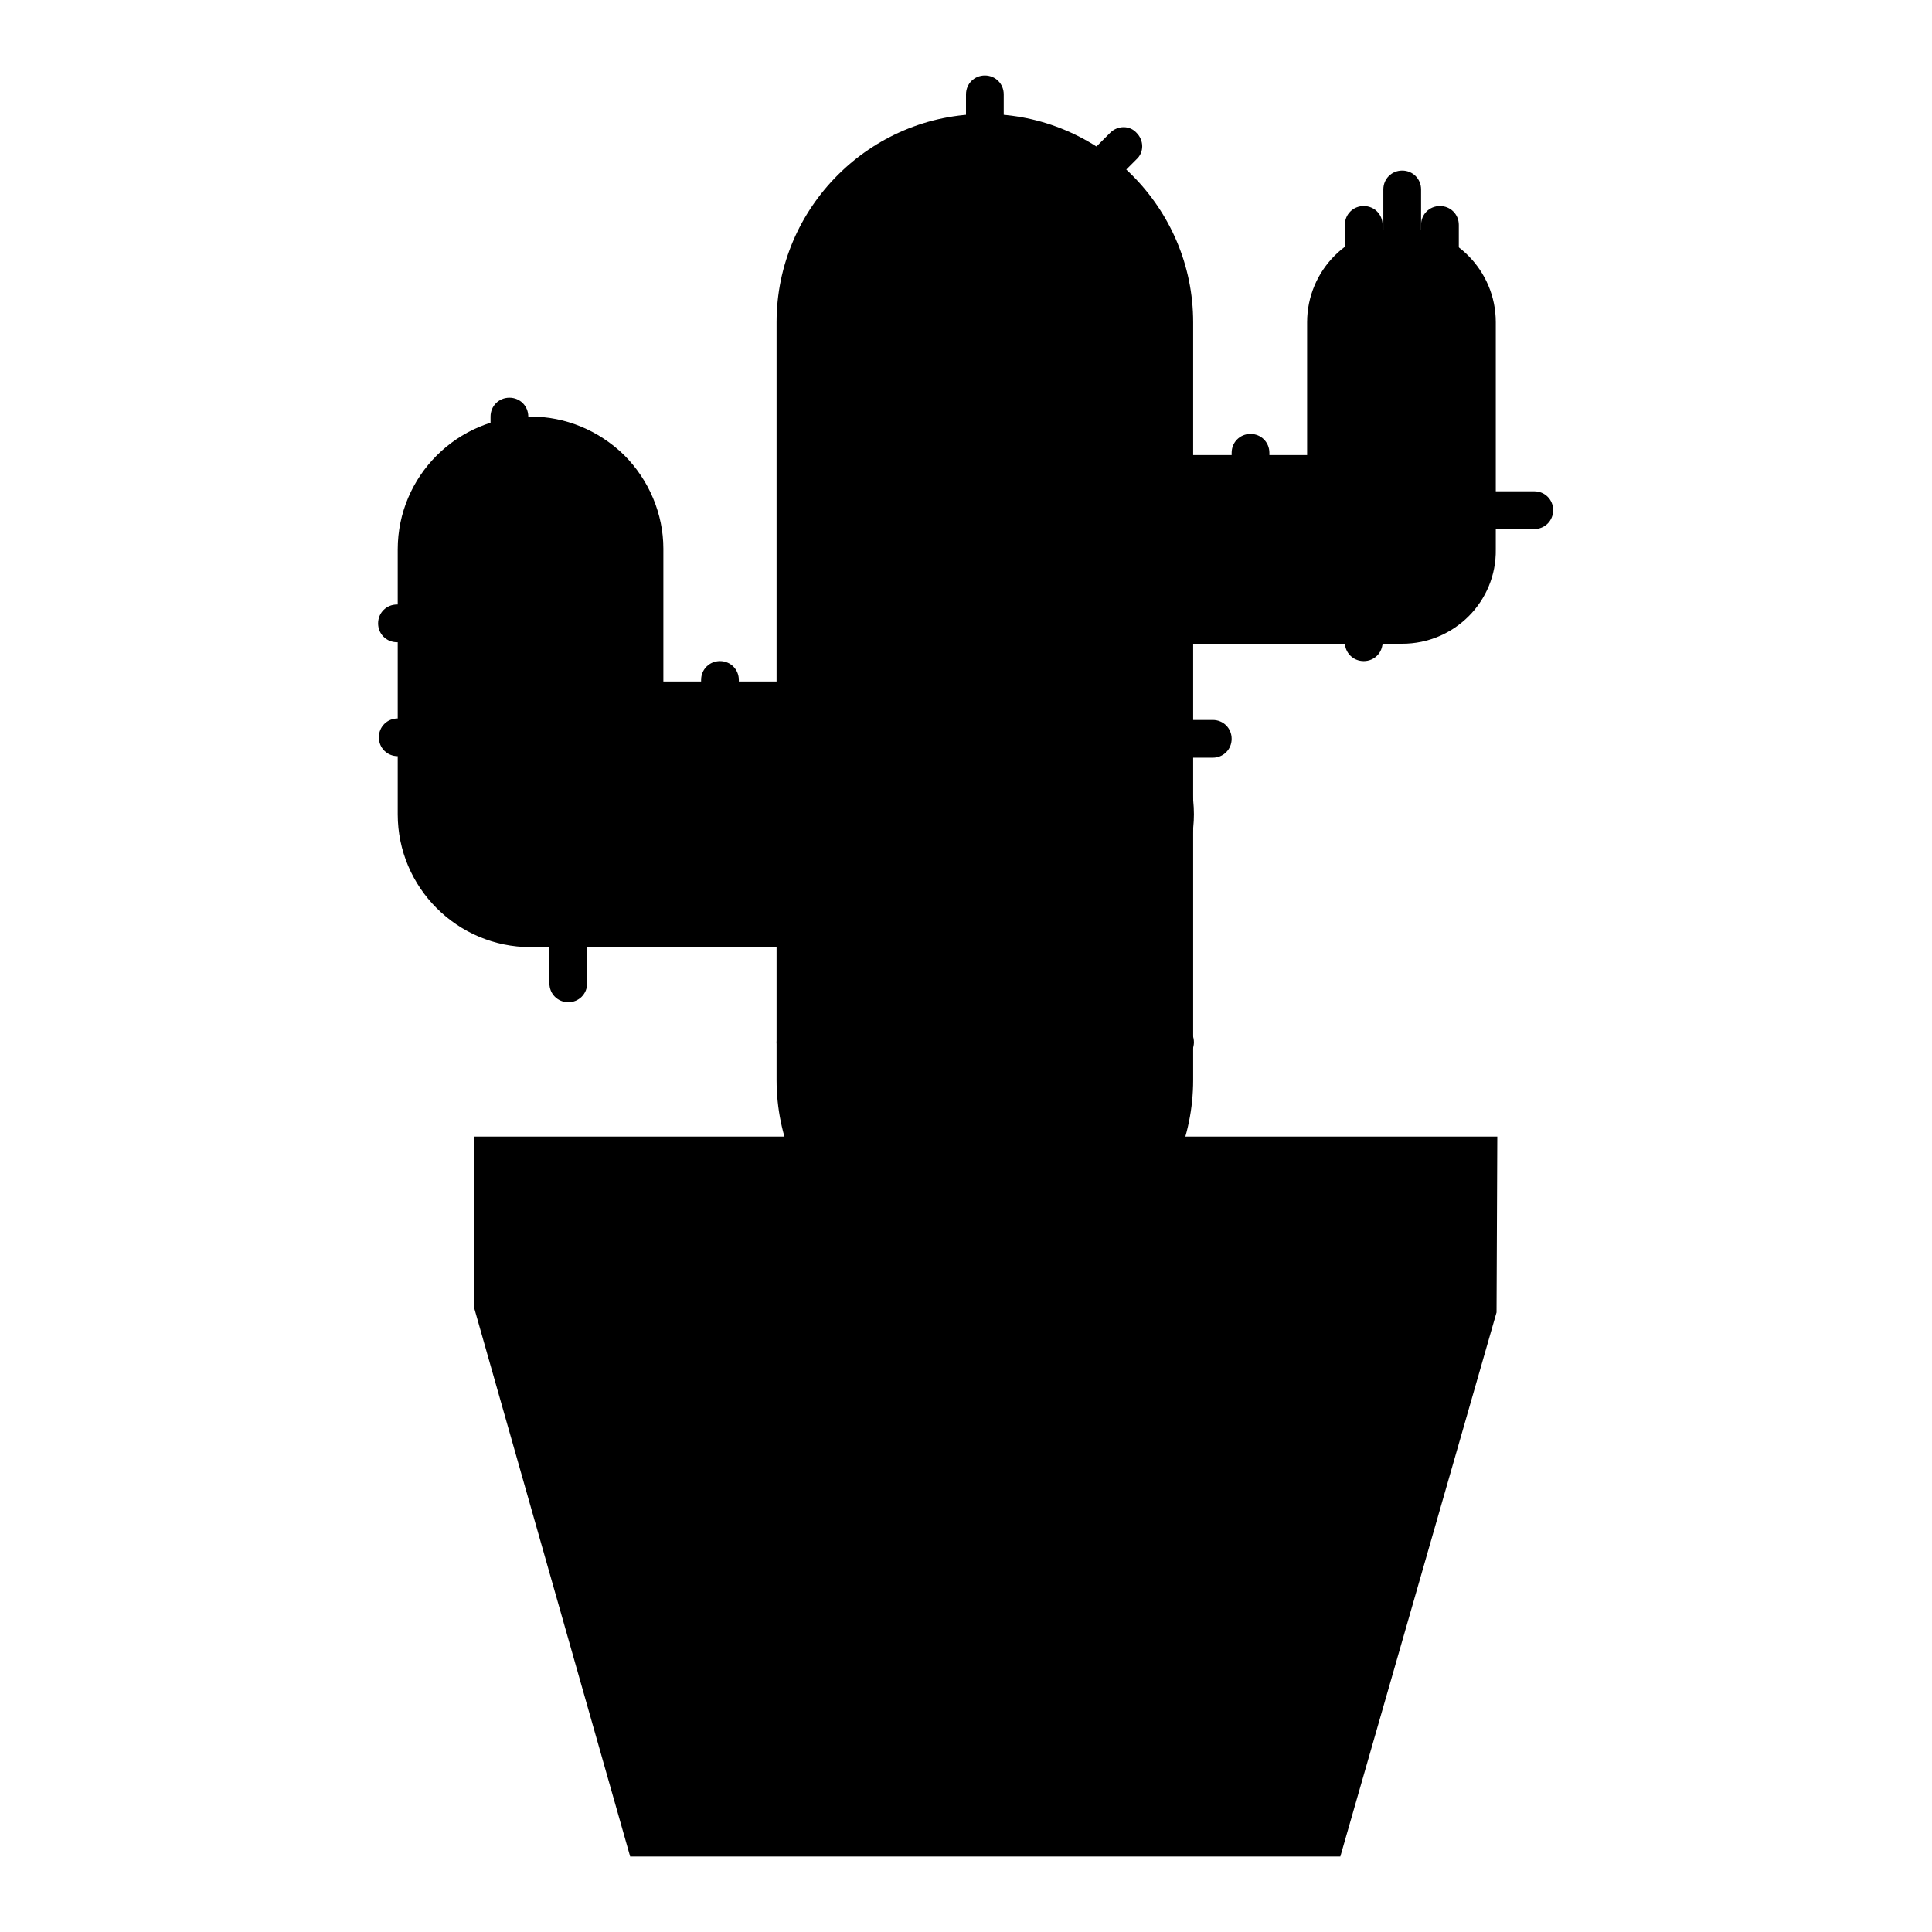 <?xml version="1.0" encoding="utf-8"?>
<!-- Svg Vector Icons : http://www.onlinewebfonts.com/icon -->
<!DOCTYPE svg PUBLIC "-//W3C//DTD SVG 1.1//EN" "http://www.w3.org/Graphics/SVG/1.1/DTD/svg11.dtd">
<svg version="1.1" xmlns="http://www.w3.org/2000/svg" xmlns:xlink="http://www.w3.org/1999/xlink" x="0px" y="0px" viewBox="0 0 256 256" enable-background="new 0 0 256 256" xml:space="preserve">
<g> <path fill="#000000" d="M195.8,42.7v30.1c0,5.5-4.5,10-10,10h-70.3c-5.5,0-10-4.5-10-10c0-5.5,4.5-10,10-10h60.3V42.7 c0-5.5,4.5-10,10-10C191.3,32.6,195.8,37.1,195.8,42.7L195.8,42.7z"/> <path fill="#000000" d="M185.8,85.3h-70.3c-6.9,0-12.5-5.6-12.5-12.5s5.6-12.5,12.5-12.5h57.7V42.7c0-6.9,5.6-12.5,12.5-12.5 c6.9,0,12.5,5.6,12.5,12.5v30.1C198.3,79.7,192.7,85.3,185.8,85.3z M115.5,65.3c-4.2,0-7.5,3.4-7.5,7.5c0,4.2,3.4,7.5,7.5,7.5h70.3 c4.2,0,7.5-3.4,7.5-7.5V42.7c0-4.2-3.4-7.5-7.5-7.5c-4.2,0-7.5,3.4-7.5,7.5v22.6H115.5z"/> <path fill="#000000" d="M155.6,108c0,4.1-1.7,7.9-4.4,10.6c-2.8,2.7-6.5,4.4-10.6,4.4H70.3c-8.3,0-15.1-6.8-15.1-15.1V72.8 c0-8.3,6.8-15.1,15.1-15.1c4.2,0,7.9,1.7,10.6,4.4c2.7,2.7,4.4,6.5,4.4,10.6v20.1h55.2C148.9,92.9,155.6,99.7,155.6,108L155.6,108z "/> <path fill="#000000" d="M140.6,125.5H70.3c-9.7,0-17.6-7.9-17.6-17.6V72.8c0-9.7,7.9-17.6,17.6-17.6c4.6,0,9,1.8,12.4,5.1 c3.3,3.3,5.2,7.8,5.2,12.4v17.6h52.7c9.7,0,17.6,7.9,17.6,17.6c0,4.6-1.9,9.2-5.2,12.4C149.6,123.7,145.2,125.5,140.6,125.5z  M70.3,60.2c-6.9,0-12.5,5.6-12.5,12.5v35.1c0,6.9,5.6,12.5,12.5,12.5h70.3c3.3,0,6.4-1.3,8.9-3.7c2.3-2.3,3.7-5.6,3.7-8.8 c0-6.9-5.6-12.5-12.5-12.5H82.8V72.8c0-3.3-1.3-6.5-3.7-8.9C76.8,61.6,73.6,60.2,70.3,60.2L70.3,60.2z"/> <path fill="#000000" d="M130.5,168.2c-13.8,0-25.1-11.3-25.1-25.1V42.7c0-13.8,11.3-25.1,25.1-25.1c13.8,0,25.1,11.3,25.1,25.1 v100.4C155.6,156.9,144.3,168.2,130.5,168.2z"/> <path fill="#000000" d="M130.5,170.7c-15.2,0-27.6-12.4-27.6-27.6V42.7c0-15.2,12.4-27.6,27.6-27.6c15.2,0,27.6,12.4,27.6,27.6 v100.4C158.1,158.3,145.8,170.7,130.5,170.7z M130.5,20.1c-12.5,0-22.6,10.1-22.6,22.6v100.4c0,12.5,10.1,22.6,22.6,22.6 c12.5,0,22.6-10.1,22.6-22.6V42.7C153.1,30.2,143,20.1,130.5,20.1z"/> <path fill="#000000" d="M195.8,153.1v20.1l-20.1,70.3H85.3l-20.1-70.3v-20.1H195.8z"/> <path fill="#000000" d="M177.6,246H83.5l-20.7-72.8v-22.6h135.6l-0.1,23.3L177.6,246z M87.3,241h86.6l19.4-68.1v-17.2H67.8v17.2 L87.3,241z"/> <path fill="#000000" d="M65.3,170.7h20.1v5H65.3V170.7z M80.3,215.9h15.1v5H80.3V215.9z M80.3,205.8h25.1v5H80.3V205.8z  M155.6,225.9h25.1v5h-25.1V225.9z M145.6,225.9h5v5h-5V225.9z M95.4,170.7h5v5h-5V170.7z M110.5,170.7h45.2v5h-45.2V170.7z  M165.7,170.7h30.1v5h-30.1V170.7z"/> <path fill="#000000" d="M113,52.7c0,2.8,2.2,5,5,5s5-2.2,5-5s-2.2-5-5-5S113,49.9,113,52.7z"/> <path fill="#000000" d="M138.1,52.7c0,2.8,2.2,5,5,5s5-2.2,5-5s-2.2-5-5-5S138.1,49.9,138.1,52.7z"/> <path fill="#000000" d="M130.5,30.1c-1.4,0-2.5-1.1-2.5-2.5V12.5c0-1.4,1.1-2.5,2.5-2.5c1.4,0,2.5,1.1,2.5,2.5v15.1 C133,29,131.9,30.1,130.5,30.1z M160.7,100.4h-10.1c-1.4,0-2.5-1.1-2.5-2.5c0-1.4,1.1-2.5,2.5-2.5h10.1c1.4,0,2.5,1.1,2.5,2.5 C163.2,99.3,162.1,100.4,160.7,100.4z M115.5,120.5h-10.1c-1.4,0-2.5-1.1-2.5-2.5s1.1-2.5,2.5-2.5h10.1c1.4,0,2.5,1.1,2.5,2.5 S116.9,120.5,115.5,120.5z M155.7,140.6h-10.1c-1.4,0-2.5-1.1-2.5-2.5c0-1.4,1.1-2.5,2.5-2.5h10.1c1.4,0,2.5,1.1,2.5,2.5 C158.2,139.5,157.1,140.6,155.7,140.6z M135.6,140.6h-5.1c-1.4,0-2.5-1.1-2.5-2.5c0-1.4,1.1-2.5,2.5-2.5h5.1c1.4,0,2.5,1.1,2.5,2.5 C138.1,139.5,137,140.6,135.6,140.6z M120.5,140.6h-15.1c-1.4,0-2.5-1.1-2.5-2.5c0-1.4,1.1-2.5,2.5-2.5h15.1c1.4,0,2.5,1.1,2.5,2.5 C123,139.5,121.9,140.6,120.5,140.6z M165.7,67.5c-1.4,0-2.5-1.1-2.5-2.5V60c0-1.4,1.1-2.5,2.5-2.5s2.5,1.1,2.5,2.5V65 C168.2,66.4,167,67.5,165.7,67.5z"/> <path fill="#000000" d="M180.7,37.4c-1.4,0-2.5-1.1-2.5-2.5v-5.1c0-1.4,1.1-2.5,2.5-2.5c1.4,0,2.5,1.1,2.5,2.5v5.1 C183.2,36.3,182.1,37.4,180.7,37.4z"/> <path fill="#000000" d="M190.8,37.4c-1.4,0-2.5-1.1-2.5-2.5v-5.1c0-1.4,1.1-2.5,2.5-2.5c1.4,0,2.5,1.1,2.5,2.5v5.1 C193.3,36.3,192.2,37.4,190.8,37.4z"/> <path fill="#000000" d="M67.5,62.8c-1.4,0-2.5-1.1-2.5-2.5v-5.1c0-1.4,1.1-2.5,2.5-2.5s2.5,1.1,2.5,2.5v5.1 C70,61.6,68.9,62.8,67.5,62.8z"/> <path fill="#000000" d="M185.8,37.7c-1.4,0-2.5-1.1-2.5-2.5V25.1c0-1.4,1.1-2.5,2.5-2.5c1.4,0,2.5,1.1,2.5,2.5v10.1 C188.3,36.5,187.1,37.7,185.8,37.7z"/> <path fill="#000000" d="M180.7,87.6c-1.4,0-2.5-1.1-2.5-2.5v-5.1c0-1.4,1.1-2.5,2.5-2.5c1.4,0,2.5,1.1,2.5,2.5v5.1 C183.2,86.5,182.1,87.6,180.7,87.6z"/> <path fill="#000000" d="M57.7,85.1h-5.1c-1.4,0-2.5-1.1-2.5-2.5c0-1.4,1.1-2.5,2.5-2.5h5.1c1.4,0,2.5,1.1,2.5,2.5 C60.2,84,59.1,85.1,57.7,85.1z"/> <path fill="#000000" d="M62.8,100.2H52.7c-1.4,0-2.5-1.1-2.5-2.5s1.1-2.5,2.5-2.5h10.1c1.4,0,2.5,1.1,2.5,2.5 S64.2,100.2,62.8,100.2z"/> <path fill="#000000" d="M75.3,132.8c-1.4,0-2.5-1.1-2.5-2.5v-5.1c0-1.4,1.1-2.5,2.5-2.5s2.5,1.1,2.5,2.5v5.1 C77.8,131.7,76.7,132.8,75.3,132.8z"/> <path fill="#000000" d="M95.4,102.7c-1.4,0-2.5-1.1-2.5-2.5V90.1c0-1.4,1.1-2.5,2.5-2.5s2.5,1.1,2.5,2.5v10.1 C97.9,101.6,96.7,102.7,95.4,102.7z"/> <path fill="#000000" d="M203.3,70.1h-10.1c-1.4,0-2.5-1.1-2.5-2.5s1.1-2.5,2.5-2.5h10.1c1.4,0,2.5,1.1,2.5,2.5 S204.7,70.1,203.3,70.1z"/> <path fill="#000000" d="M155.4,110.5h-15.1c-1.4,0-2.5-1.1-2.5-2.5s1.1-2.5,2.5-2.5h15.1c1.4,0,2.5,1.1,2.5,2.5 S156.8,110.5,155.4,110.5z"/> <path fill="#000000" d="M130.3,110.5h-5.1c-1.4,0-2.5-1.1-2.5-2.5s1.1-2.5,2.5-2.5h5.1c1.4,0,2.5,1.1,2.5,2.5 S131.7,110.5,130.3,110.5z"/> <path fill="#000000" d="M141.8,28.9c-0.7,0-1.3-0.3-1.8-0.7c-1-1-1-2.6,0-3.5l7.1-7.1c1-1,2.6-1,3.5,0c1,1,1,2.6,0,3.5l-7.1,7.1 C143.1,28.6,142.4,28.9,141.8,28.9z"/></g>
</svg>